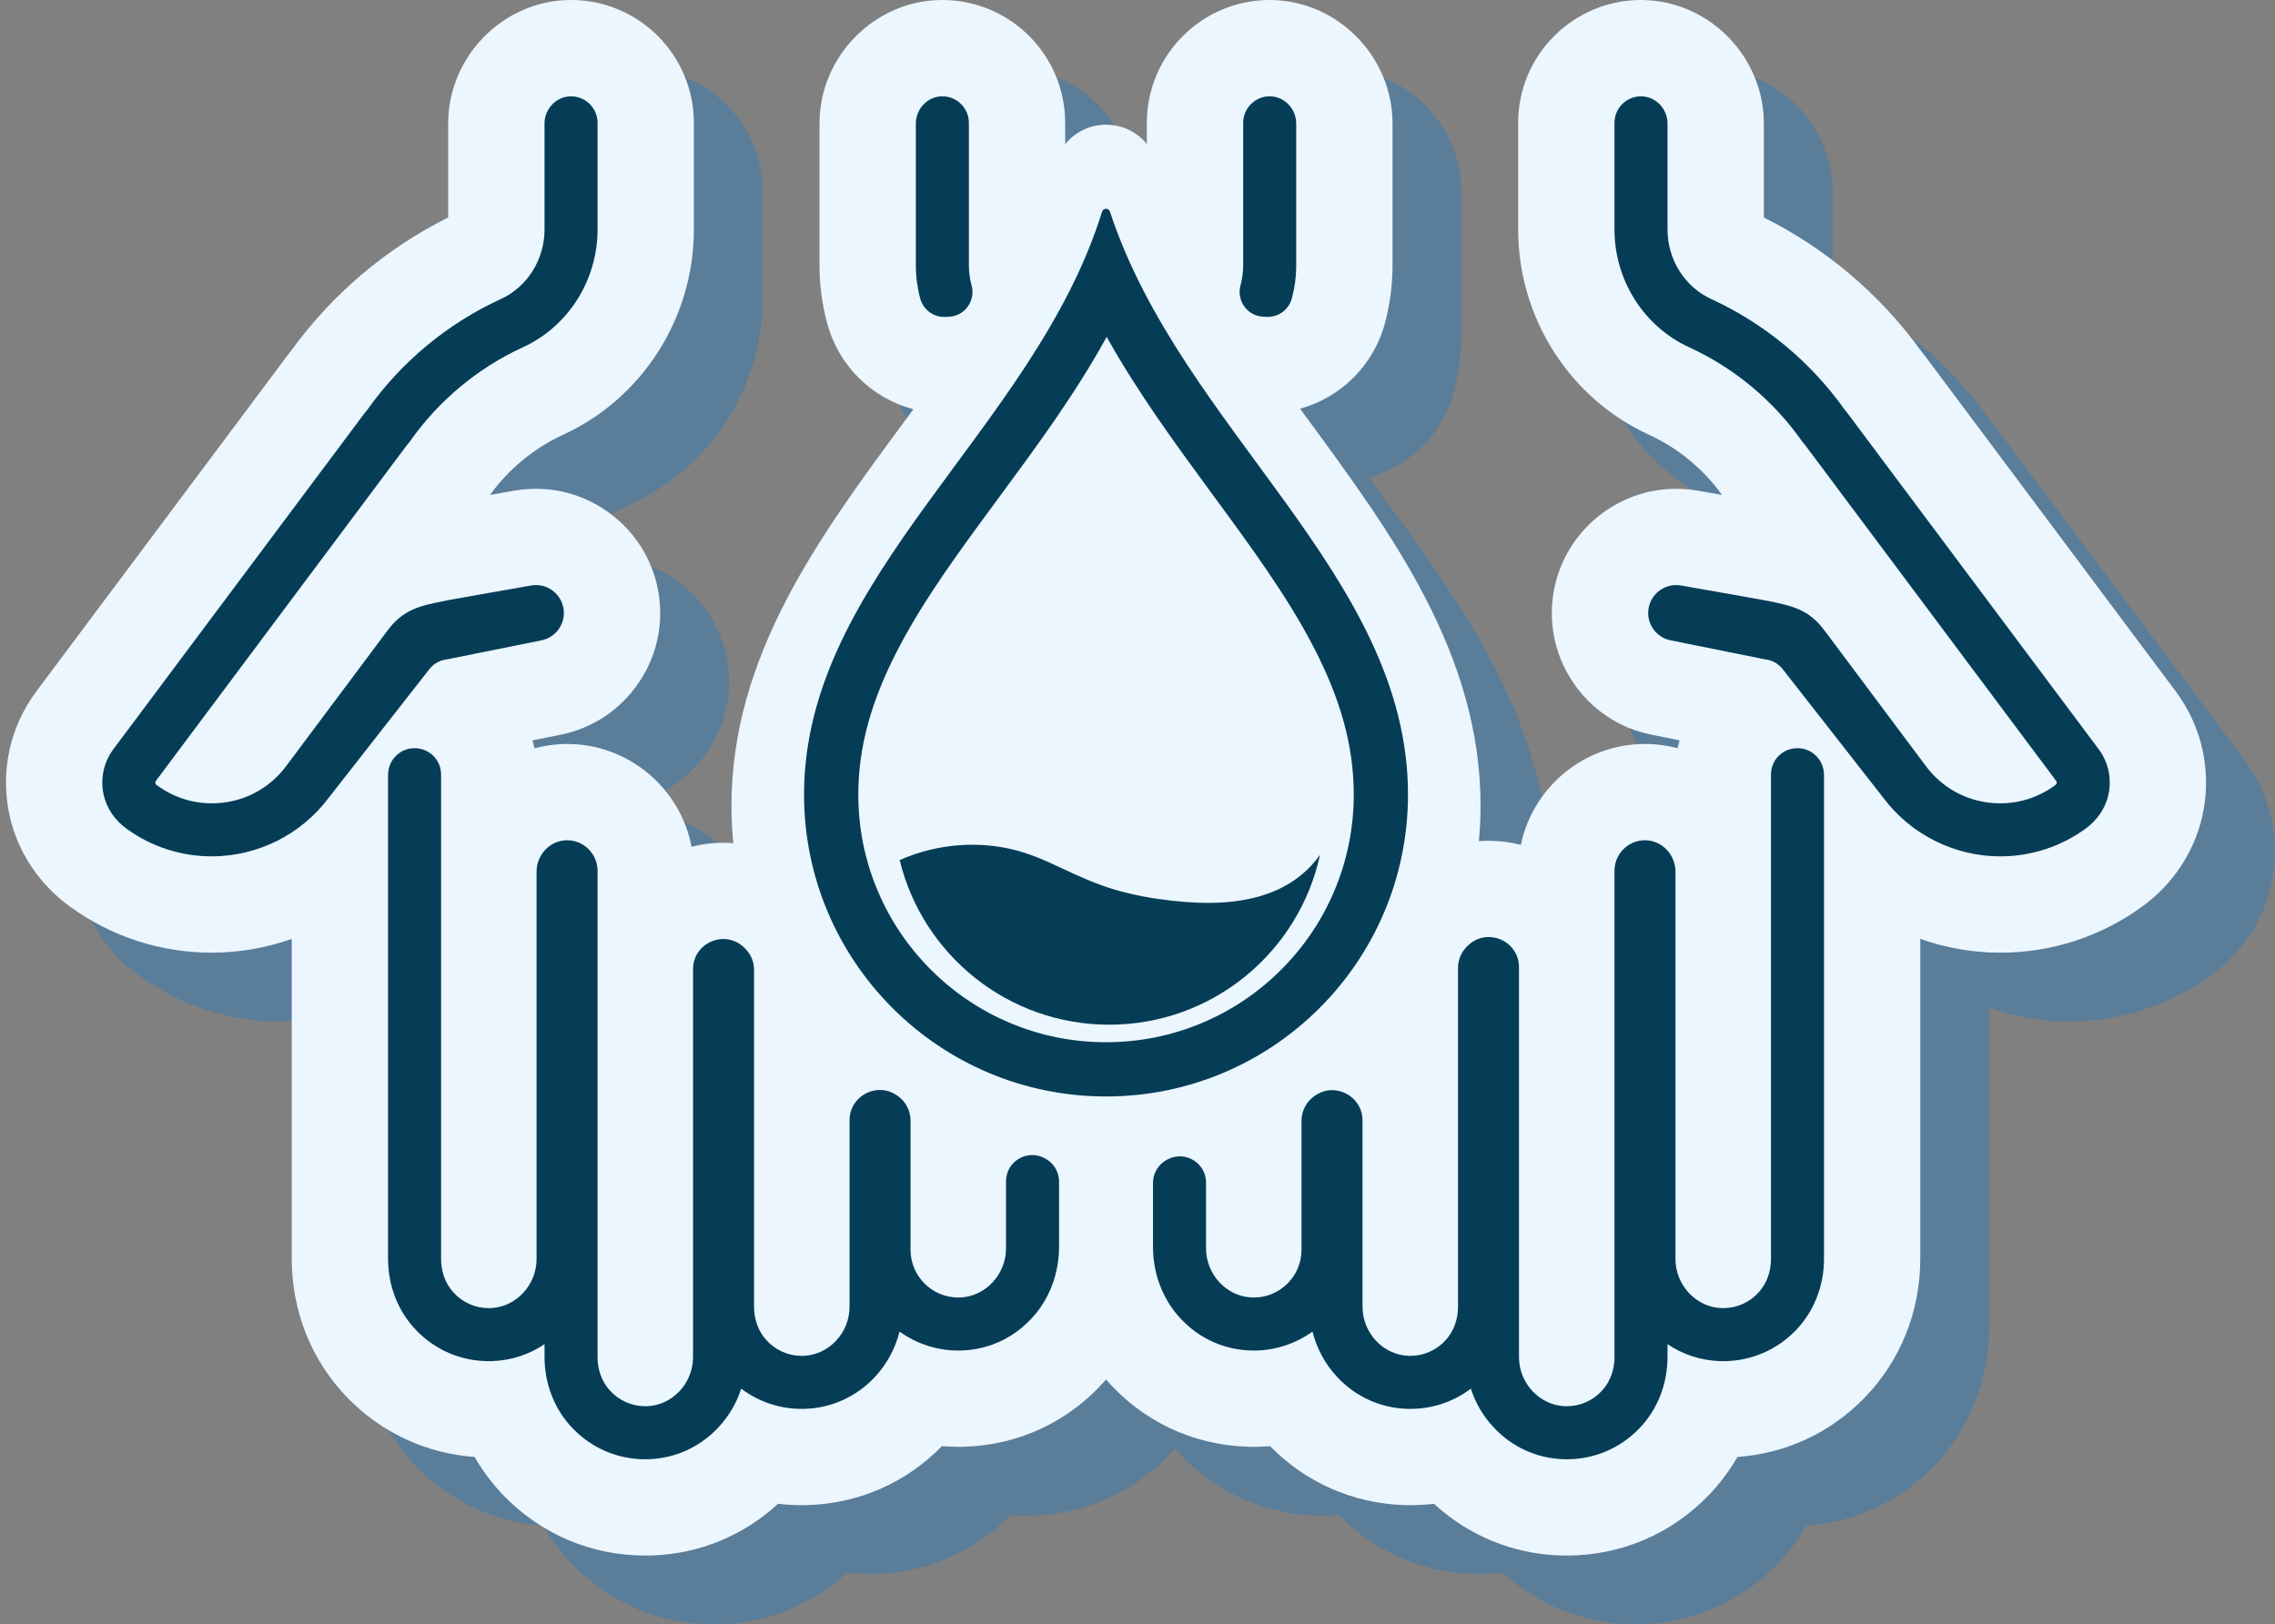 <?xml version="1.0" encoding="UTF-8" standalone="no"?><svg xmlns="http://www.w3.org/2000/svg" xmlns:xlink="http://www.w3.org/1999/xlink" fill="#053d57" height="326.3" preserveAspectRatio="xMidYMid meet" version="1" viewBox="-1.2 0.0 456.9 326.3" width="456.9" zoomAndPan="magnify"><rect x="-1.2" y="0.0" width="456.9" height="326.3" fill="#808080" stroke="none"/><defs><clipPath id="a"><path d="M 13 13 L 455.672 13 L 455.672 326.301 L 13 326.301 Z M 13 13"/></clipPath></defs><g><g clip-path="url(#a)" id="change1_1"><path d="M 449.598 152.723 L 399.207 85.297 C 398.941 84.949 398.68 84.605 398.391 84.258 C 390.184 72.93 379.336 63.727 366.859 57.508 L 366.859 38.621 C 366.859 25.355 356.121 14.23 342.926 13.832 C 342.691 13.816 342.445 13.816 342.195 13.816 C 328.586 13.816 317.516 24.887 317.516 38.496 L 317.516 59.91 C 317.516 77.641 327.824 93.82 343.77 101.145 C 349.613 103.824 354.688 107.996 358.457 113.234 C 356.633 112.918 354.895 112.613 353.484 112.363 C 352.09 112.129 350.652 112.004 349.227 112.004 C 337.457 112.004 327.188 120.379 324.797 131.902 C 323.445 138.453 324.742 145.141 328.418 150.707 C 332.109 156.289 337.746 160.09 344.309 161.402 L 349.945 162.547 C 349.793 163.074 349.641 163.598 349.52 164.125 C 347.668 163.629 345.746 163.336 343.758 163.266 L 342.98 163.266 C 330.727 163.266 320.461 171.973 318.055 183.539 C 315.984 182.984 313.812 182.711 311.59 182.711 C 310.93 182.711 310.277 182.734 309.629 182.785 C 309.848 180.461 309.973 178.113 309.973 175.734 C 309.973 145.289 292.297 121.223 275.203 97.945 C 274.711 97.273 274.215 96.598 273.723 95.926 C 281.867 93.664 288.473 87.246 290.754 78.773 C 291.773 74.973 292.285 71.051 292.285 67.109 L 292.285 38.621 C 292.285 25.355 281.551 14.23 268.355 13.832 C 268.133 13.816 267.871 13.816 267.621 13.816 C 254.012 13.816 242.945 24.887 242.945 38.496 L 242.945 42.766 C 240.988 40.348 238.027 38.867 234.746 38.867 C 231.438 38.867 228.484 40.371 226.543 42.773 L 226.543 38.496 C 226.543 24.887 215.473 13.816 201.879 13.816 C 201.617 13.816 201.367 13.816 201.105 13.832 C 187.938 14.23 177.199 25.355 177.199 38.621 L 177.199 67.109 C 177.199 71.062 177.727 75.004 178.762 78.816 C 181.059 87.375 187.789 93.844 196.059 96.027 C 195.422 96.887 194.789 97.746 194.156 98.605 C 177.129 121.684 159.52 145.547 159.52 175.734 C 159.52 178.254 159.648 180.742 159.895 183.195 C 159.23 183.145 158.566 183.109 157.898 183.109 C 155.727 183.109 153.586 183.371 151.512 183.91 C 149.262 172.164 138.898 163.266 126.504 163.266 L 125.801 163.266 C 123.797 163.336 121.848 163.629 119.969 164.137 C 119.855 163.598 119.707 163.074 119.555 162.547 L 125.191 161.414 C 131.742 160.09 137.379 156.289 141.066 150.707 C 144.758 145.141 146.043 138.453 144.688 131.902 C 142.312 120.379 132.031 112.004 120.258 112.004 C 118.836 112.004 117.41 112.129 116.004 112.363 C 114.594 112.613 112.852 112.918 111.043 113.234 C 114.801 108.012 119.871 103.84 125.715 101.145 C 141.676 93.82 151.969 77.641 151.969 59.91 L 151.969 38.496 C 151.969 24.887 140.902 13.816 127.305 13.816 C 127.059 13.816 126.809 13.816 126.547 13.832 C 113.363 14.23 102.629 25.355 102.629 38.621 L 102.629 57.508 C 90.148 63.727 79.305 72.93 71.094 84.258 C 70.82 84.605 70.555 84.949 70.293 85.297 L 19.902 152.723 C 14.527 159.91 12.594 169.07 14.582 177.832 C 16.227 185.059 20.539 191.496 26.699 195.961 C 35.031 201.996 44.883 205.191 55.164 205.191 C 60.676 205.191 66.094 204.223 71.207 202.426 L 71.207 266.648 C 71.207 277.207 75.156 287.113 82.344 294.535 C 89.211 301.621 98.207 305.793 107.934 306.484 C 109.535 309.277 111.496 311.887 113.766 314.238 C 121.293 322.016 131.395 326.301 142.215 326.301 C 142.699 326.301 143.168 326.285 143.637 326.273 C 153.102 325.941 161.945 322.277 168.883 315.895 C 170.441 316.074 172.031 316.172 173.648 316.172 C 174.133 316.172 174.617 316.172 175.102 316.145 C 185.227 315.785 194.68 311.598 201.797 304.316 C 202.887 304.414 203.977 304.457 205.07 304.457 C 205.539 304.457 206.008 304.457 206.465 304.426 C 217.492 304.039 227.48 299.258 234.75 290.941 C 242.02 299.258 252.008 304.039 263.008 304.426 C 263.492 304.457 263.961 304.457 264.418 304.457 C 265.52 304.457 266.613 304.414 267.691 304.316 C 274.82 311.598 284.273 315.785 294.43 316.145 C 294.883 316.172 295.367 316.172 295.852 316.172 C 297.453 316.172 299.043 316.074 300.617 315.895 C 307.539 322.277 316.398 325.941 325.863 326.273 C 326.332 326.285 326.801 326.301 327.273 326.301 C 338.09 326.301 348.191 322.016 355.723 314.238 C 358.004 311.887 359.949 309.277 361.555 306.484 C 371.281 305.809 380.289 301.621 387.145 294.535 C 394.328 287.113 398.281 277.207 398.281 266.648 L 398.281 202.426 C 403.391 204.223 408.809 205.191 414.32 205.191 C 424.617 205.191 434.453 201.996 442.801 195.961 C 448.961 191.496 453.262 185.059 454.902 177.832 C 456.906 169.07 454.961 159.91 449.598 152.723" fill="#5a7d99"/></g><g id="change2_1"><path d="M 435.781 138.906 L 385.387 71.477 C 385.125 71.133 384.863 70.785 384.574 70.441 C 376.367 59.109 365.52 49.91 353.043 43.691 L 353.043 24.801 C 353.043 11.535 342.305 0.414 329.109 0.016 C 328.875 0 328.625 0 328.379 0 C 314.766 0 303.699 11.066 303.699 24.68 L 303.699 46.094 C 303.699 63.824 314.008 80.004 329.953 87.328 C 335.797 90.008 340.867 94.18 344.641 99.414 C 342.816 99.098 341.074 98.797 339.668 98.547 C 338.27 98.312 336.836 98.188 335.41 98.188 C 323.637 98.188 313.371 106.559 310.98 118.086 C 309.629 124.633 310.926 131.32 314.602 136.891 C 318.289 142.473 323.93 146.273 330.492 147.586 L 336.129 148.73 C 335.977 149.258 335.824 149.781 335.699 150.305 C 333.848 149.809 331.93 149.52 329.938 149.449 L 329.164 149.449 C 316.91 149.449 306.641 158.156 304.238 169.719 C 302.164 169.168 299.996 168.891 297.773 168.891 C 297.113 168.891 296.461 168.918 295.812 168.969 C 296.027 166.645 296.152 164.297 296.152 161.918 C 296.152 131.473 278.48 107.402 261.387 84.129 C 260.895 83.457 260.398 82.781 259.906 82.109 C 268.047 79.848 274.652 73.426 276.934 64.957 C 277.957 61.156 278.469 57.23 278.469 53.293 L 278.469 24.801 C 278.469 11.535 267.73 0.414 254.535 0.016 C 254.316 0 254.055 0 253.805 0 C 240.195 0 229.125 11.066 229.125 24.68 L 229.125 28.945 C 227.172 26.527 224.211 25.051 220.93 25.051 C 217.621 25.051 214.668 26.555 212.727 28.957 L 212.727 24.68 C 212.727 11.066 201.656 0 188.059 0 C 187.797 0 187.551 0 187.285 0.016 C 174.117 0.414 163.383 11.535 163.383 24.801 L 163.383 53.293 C 163.383 57.246 163.906 61.184 164.945 64.996 C 167.238 73.559 173.973 80.027 182.238 82.211 C 181.605 83.07 180.973 83.93 180.34 84.785 C 163.312 107.867 145.703 131.73 145.703 161.918 C 145.703 164.434 145.832 166.922 146.074 169.379 C 145.414 169.328 144.75 169.293 144.078 169.293 C 141.91 169.293 139.77 169.555 137.695 170.094 C 135.445 158.348 125.082 149.449 112.688 149.449 L 111.98 149.449 C 109.977 149.52 108.031 149.809 106.152 150.32 C 106.039 149.781 105.887 149.258 105.734 148.73 L 111.375 147.598 C 117.922 146.273 123.562 142.473 127.25 136.891 C 130.938 131.32 132.223 124.633 130.871 118.086 C 128.492 106.559 118.215 98.188 106.441 98.188 C 105.02 98.188 103.594 98.312 102.184 98.547 C 100.773 98.797 99.035 99.098 97.223 99.414 C 100.984 94.195 106.055 90.02 111.898 87.328 C 127.859 80.004 138.152 63.824 138.152 46.094 L 138.152 24.68 C 138.152 11.066 127.086 0 113.488 0 C 113.238 0 112.988 0 112.727 0.016 C 99.547 0.414 88.809 11.535 88.809 24.801 L 88.809 43.691 C 76.332 49.91 65.484 59.109 57.277 70.441 C 57.004 70.785 56.738 71.133 56.477 71.477 L 6.082 138.906 C 0.711 146.094 -1.227 155.254 0.766 164.012 C 2.41 171.238 6.719 177.68 12.883 182.141 C 21.215 188.18 31.066 191.371 41.348 191.371 C 46.859 191.371 52.277 190.406 57.391 188.609 L 57.391 252.832 C 57.391 263.391 61.34 273.297 68.527 280.715 C 75.395 287.805 84.387 291.977 94.117 292.668 C 95.719 295.461 97.68 298.07 99.945 300.418 C 107.477 308.199 117.578 312.48 128.398 312.48 C 128.879 312.48 129.352 312.469 129.82 312.457 C 139.285 312.125 148.129 308.461 155.066 302.078 C 156.625 302.258 158.215 302.355 159.832 302.355 C 160.316 302.355 160.797 302.355 161.281 302.328 C 171.41 301.969 180.863 297.781 187.977 290.5 C 189.07 290.598 190.16 290.637 191.254 290.637 C 191.723 290.637 192.191 290.637 192.648 290.609 C 203.676 290.223 213.664 285.441 220.934 277.125 C 228.199 285.441 238.191 290.223 249.188 290.609 C 249.672 290.637 250.145 290.637 250.598 290.637 C 251.703 290.637 252.797 290.598 253.875 290.5 C 261.004 297.781 270.453 301.969 280.609 302.328 C 281.066 302.355 281.551 302.355 282.035 302.355 C 283.637 302.355 285.227 302.258 286.801 302.078 C 293.723 308.461 302.578 312.125 312.047 312.457 C 312.516 312.469 312.984 312.48 313.453 312.48 C 324.273 312.48 334.375 308.199 341.906 300.418 C 344.184 298.07 346.133 295.461 347.734 292.668 C 357.465 291.992 366.473 287.805 373.324 280.715 C 380.512 273.297 384.461 263.391 384.461 252.832 L 384.461 188.609 C 389.574 190.406 394.992 191.371 400.504 191.371 C 410.797 191.371 420.637 188.18 428.984 182.141 C 435.145 177.68 439.441 171.238 441.086 164.012 C 443.09 155.254 441.141 146.094 435.781 138.906" fill="#ecf6ff"/></g><g id="change3_1"><path d="M 338.027 69.754 C 347.137 73.934 355.004 80.496 360.777 88.734 L 360.844 88.828 L 360.918 88.914 C 361.094 89.113 361.234 89.277 361.355 89.434 L 411.746 156.863 C 411.863 157.023 411.871 157.184 411.855 157.289 C 411.84 157.398 411.789 157.551 411.629 157.668 C 408.391 160.09 404.543 161.371 400.512 161.371 C 394.578 161.371 389.141 158.648 385.594 153.902 L 365.363 126.836 C 362.09 122.348 358.758 121.688 353.242 120.594 L 353.203 120.586 C 353.094 120.566 342.035 118.586 336.371 117.609 C 336.055 117.555 335.734 117.527 335.414 117.527 C 332.773 117.527 330.465 119.41 329.93 122 C 329.625 123.473 329.914 124.973 330.742 126.227 C 331.574 127.48 332.84 128.332 334.312 128.629 L 353.129 132.422 L 353.223 132.441 L 353.316 132.453 C 354.688 132.605 355.965 133.316 356.816 134.402 L 377.074 160.301 C 382.57 167.641 391.328 172.023 400.512 172.023 C 406.699 172.023 412.617 170.105 417.637 166.477 C 419.996 164.766 421.629 162.371 422.23 159.727 C 422.965 156.496 422.254 153.129 420.281 150.488 L 369.887 83.059 C 369.691 82.797 369.48 82.531 369.242 82.25 C 362.41 72.645 353.156 64.977 342.473 60.07 C 337.141 57.621 333.695 52.137 333.695 46.094 L 333.695 24.809 C 333.695 21.883 331.379 19.434 328.531 19.352 C 328.48 19.348 328.426 19.348 328.371 19.348 C 325.434 19.348 323.043 21.738 323.043 24.676 L 323.043 46.094 C 323.043 56.285 328.926 65.574 338.027 69.754" fill="inherit"/></g><g id="change3_2"><path d="M 103.828 69.754 C 94.719 73.934 86.852 80.496 81.082 88.734 L 81.016 88.828 L 80.938 88.914 C 80.766 89.113 80.621 89.277 80.504 89.434 L 30.109 156.863 C 29.992 157.023 29.988 157.184 30.004 157.289 C 30.02 157.398 30.07 157.551 30.227 157.668 C 33.469 160.09 37.312 161.371 41.348 161.371 C 47.281 161.371 52.719 158.648 56.262 153.902 L 76.492 126.836 C 79.77 122.348 83.098 121.688 88.613 120.594 L 88.652 120.586 C 88.766 120.566 99.82 118.586 105.484 117.609 C 105.801 117.555 106.121 117.527 106.441 117.527 C 109.086 117.527 111.391 119.41 111.926 122 C 112.23 123.473 111.941 124.973 111.113 126.227 C 110.285 127.48 109.016 128.332 107.543 128.629 L 88.727 132.422 L 88.637 132.441 L 88.543 132.453 C 87.168 132.605 85.895 133.316 85.043 134.402 L 64.781 160.301 C 59.285 167.641 50.527 172.023 41.348 172.023 C 35.16 172.023 29.238 170.105 24.223 166.477 C 21.859 164.766 20.23 162.371 19.629 159.727 C 18.895 156.496 19.602 153.129 21.578 150.488 L 71.969 83.059 C 72.164 82.797 72.375 82.531 72.617 82.25 C 79.445 72.645 88.699 64.977 99.383 60.07 C 104.715 57.621 108.16 52.137 108.16 46.094 L 108.16 24.809 C 108.16 21.883 110.477 19.434 113.324 19.352 C 113.379 19.348 113.434 19.348 113.488 19.348 C 116.426 19.348 118.812 21.738 118.812 24.676 L 118.812 46.094 C 118.812 56.285 112.934 65.574 103.828 69.754" fill="inherit"/></g><g id="change3_3"><path d="M 363.957 152.301 C 362.918 151.008 361.441 150.293 359.824 150.293 C 356.824 150.293 354.473 152.637 354.473 155.629 L 354.473 252.969 C 354.473 255.371 353.664 257.734 352.07 259.535 C 350.223 261.617 347.641 262.773 344.883 262.773 C 344.766 262.773 344.648 262.77 344.531 262.766 C 339.438 262.586 335.293 258.16 335.293 252.906 L 335.293 175.086 C 335.293 171.715 332.633 168.891 329.355 168.793 C 329.293 168.789 329.23 168.789 329.168 168.789 C 325.793 168.789 323.043 171.539 323.043 174.914 L 323.043 272.676 C 323.043 275.082 322.238 277.445 320.641 279.242 C 318.793 281.324 316.215 282.48 313.457 282.48 C 313.34 282.48 313.223 282.48 313.105 282.477 C 308.012 282.293 303.867 277.871 303.867 272.613 L 303.867 194.301 C 303.867 188.902 297.336 186.199 293.527 190.023 C 293.48 190.07 293.434 190.117 293.387 190.164 C 292.25 191.297 291.617 192.836 291.617 194.441 L 291.617 262.555 C 291.617 264.961 290.809 267.324 289.215 269.121 C 287.367 271.207 284.785 272.363 282.027 272.363 C 281.914 272.363 281.793 272.359 281.676 272.355 C 276.586 272.172 272.441 267.75 272.441 262.492 L 272.441 225.078 C 272.441 220.168 266.922 217.285 262.895 220.094 L 262.773 220.176 C 261.156 221.305 260.191 223.152 260.191 225.129 L 260.191 251.055 C 260.191 256.344 255.887 260.645 250.602 260.645 C 250.484 260.645 250.367 260.641 250.25 260.637 C 245.156 260.457 241.016 256.031 241.016 250.773 L 241.016 237.555 C 241.016 233.641 236.891 231.094 233.395 232.848 L 233.266 232.914 C 231.484 233.805 230.359 235.625 230.359 237.617 L 230.359 250.449 C 230.359 255.496 232.062 260.312 235.148 264.012 C 238.891 268.496 244.121 271.078 249.871 271.281 C 250.117 271.293 250.359 271.297 250.602 271.297 C 254.852 271.297 258.984 269.941 262.398 267.488 C 263.242 270.875 264.934 274.02 267.344 276.602 C 271.016 280.539 275.973 282.812 281.301 283.004 C 281.543 283.012 281.785 283.016 282.027 283.016 C 286.48 283.016 290.711 281.59 294.199 278.949 C 295.121 281.828 296.668 284.469 298.77 286.719 C 302.441 290.66 307.398 292.934 312.727 293.121 C 312.969 293.133 313.215 293.137 313.457 293.137 C 318.988 293.137 324.152 290.945 328.004 286.965 C 331.676 283.176 333.695 278.055 333.695 272.547 L 333.695 270.012 C 336.777 272.094 340.371 273.281 344.152 273.414 C 344.398 273.422 344.641 273.426 344.883 273.426 C 350.414 273.426 355.582 271.234 359.434 267.258 C 363.102 263.465 365.125 258.348 365.125 252.84 L 365.125 155.75 C 365.125 154.504 364.738 153.27 363.957 152.301" fill="inherit"/></g><g id="change3_4"><path d="M 259.125 53.301 L 259.125 24.809 C 259.125 21.883 256.809 19.434 253.961 19.352 C 253.906 19.348 253.852 19.348 253.797 19.348 C 250.859 19.348 248.473 21.734 248.473 24.676 L 248.473 53.301 C 248.473 54.664 248.289 56.012 247.938 57.309 C 247.094 60.402 249.309 63.48 252.516 63.621 C 252.766 63.633 253.02 63.645 253.27 63.652 C 255.586 63.73 257.645 62.191 258.246 59.953 C 258.824 57.797 259.125 55.559 259.125 53.301" fill="inherit"/></g><g id="change3_5"><path d="M 208.469 232.59 C 204.969 230.832 200.844 233.375 200.844 237.293 L 200.844 250.773 C 200.844 256.031 196.699 260.457 191.605 260.637 C 191.488 260.641 191.371 260.645 191.254 260.645 C 185.969 260.645 181.668 256.344 181.668 251.055 L 181.668 225.102 C 181.668 223.102 180.68 221.23 179.031 220.102 L 178.926 220.027 C 174.895 217.266 169.418 220.148 169.418 225.039 L 169.418 262.492 C 169.418 267.75 165.273 272.172 160.18 272.355 C 160.062 272.359 159.945 272.363 159.828 272.363 C 157.07 272.363 154.492 271.207 152.641 269.121 C 151.047 267.324 150.242 264.961 150.242 262.555 L 150.242 194.836 C 150.242 193.219 149.59 191.668 148.438 190.527 C 148.395 190.484 148.352 190.441 148.309 190.398 C 144.484 186.609 137.988 189.312 137.988 194.695 L 137.988 272.613 C 137.988 277.871 133.848 282.293 128.754 282.477 C 128.637 282.48 128.52 282.48 128.402 282.48 C 125.645 282.48 123.062 281.324 121.215 279.242 C 119.621 277.445 118.812 275.082 118.812 272.676 L 118.812 174.914 C 118.812 171.539 116.066 168.789 112.688 168.789 C 112.625 168.789 112.562 168.789 112.5 168.793 C 109.227 168.891 106.562 171.715 106.562 175.086 L 106.562 252.906 C 106.562 258.16 102.418 262.586 97.328 262.766 C 97.207 262.77 97.09 262.773 96.973 262.773 C 94.215 262.773 91.637 261.617 89.789 259.535 C 88.191 257.734 87.387 255.371 87.387 252.969 L 87.387 155.629 C 87.387 152.637 85.035 150.293 82.031 150.293 C 80.418 150.293 78.941 151.008 77.898 152.301 C 77.117 153.27 76.734 154.504 76.734 155.75 L 76.734 252.84 C 76.734 258.348 78.754 263.465 82.426 267.258 C 86.277 271.234 91.441 273.426 96.973 273.426 C 97.215 273.426 97.461 273.422 97.703 273.414 C 101.484 273.281 105.078 272.094 108.16 270.012 L 108.16 272.547 C 108.16 278.055 110.184 283.176 113.852 286.965 C 117.703 290.945 122.871 293.137 128.402 293.137 C 128.645 293.137 128.887 293.133 129.133 293.121 C 134.457 292.934 139.414 290.66 143.09 286.719 C 145.191 284.469 146.734 281.828 147.656 278.949 C 151.145 281.59 155.379 283.016 159.828 283.016 C 160.07 283.016 160.312 283.012 160.559 283.004 C 165.883 282.812 170.84 280.539 174.516 276.602 C 176.922 274.02 178.617 270.875 179.461 267.488 C 182.875 269.941 187.004 271.297 191.254 271.297 C 191.496 271.297 191.742 271.293 191.984 271.281 C 197.738 271.078 202.965 268.496 206.711 264.012 C 209.797 260.312 211.496 255.496 211.496 250.449 L 211.496 237.355 C 211.496 235.363 210.375 233.543 208.594 232.652 C 208.555 232.629 208.512 232.609 208.469 232.59" fill="inherit"/></g><g id="change3_6"><path d="M 189.363 63.633 C 192.559 63.488 194.773 60.422 193.93 57.336 C 193.57 56.031 193.387 54.676 193.387 53.301 L 193.387 24.676 C 193.387 21.734 190.996 19.348 188.059 19.348 C 188.004 19.348 187.953 19.348 187.898 19.352 C 185.051 19.434 182.734 21.883 182.734 24.809 L 182.734 53.301 C 182.734 55.566 183.035 57.809 183.617 59.977 C 184.219 62.207 186.273 63.742 188.582 63.664 C 188.844 63.652 189.102 63.645 189.363 63.633" fill="inherit"/></g><g id="change3_7"><path d="M 220.93 41.938 C 220.586 41.938 220.242 42.141 220.129 42.543 C 220.125 42.555 220.121 42.566 220.117 42.574 C 206.465 86.453 160.281 115.648 160.281 159.609 C 160.281 193.105 187.434 220.258 220.93 220.258 C 254.422 220.258 281.574 193.105 281.574 159.609 C 281.574 115.648 236.176 86.453 221.738 42.574 C 221.734 42.566 221.73 42.551 221.727 42.535 C 221.609 42.137 221.27 41.938 220.93 41.938 Z M 221.059 67.672 C 227.344 78.938 234.934 89.27 242.363 99.391 C 250 109.789 257.215 119.613 262.5 129.754 C 268.078 140.449 270.68 149.938 270.68 159.609 C 270.68 166.332 269.363 172.844 266.773 178.973 C 264.27 184.895 260.68 190.215 256.105 194.789 C 251.535 199.359 246.211 202.949 240.289 205.453 C 234.164 208.047 227.648 209.359 220.93 209.359 C 214.207 209.359 207.695 208.047 201.566 205.453 C 195.645 202.949 190.324 199.359 185.75 194.789 C 181.18 190.215 177.59 184.895 175.086 178.973 C 172.492 172.844 171.18 166.332 171.18 159.609 C 171.18 150.062 173.766 140.684 179.312 130.098 C 184.578 120.055 191.75 110.328 199.348 100.035 C 206.957 89.719 214.73 79.188 221.059 67.672 Z M 230.602 45.539 L 230.605 45.539 L 230.602 45.539" fill="inherit"/></g><g id="change3_8"><path d="M 255.375 178.723 C 248.711 181.742 241.105 181.703 233.969 180.91 C 230.172 180.488 226.398 179.793 222.73 178.719 C 219.09 177.652 215.66 176.117 212.234 174.5 C 208.895 172.922 205.523 171.402 201.91 170.57 C 198.633 169.816 195.25 169.555 191.898 169.758 C 187.609 170.016 183.391 171.039 179.484 172.77 C 184.086 191.746 201.18 205.84 221.574 205.84 C 242.344 205.84 259.699 191.215 263.906 171.699 C 261.797 174.75 258.742 177.195 255.375 178.723" fill="inherit"/></g></g></svg>